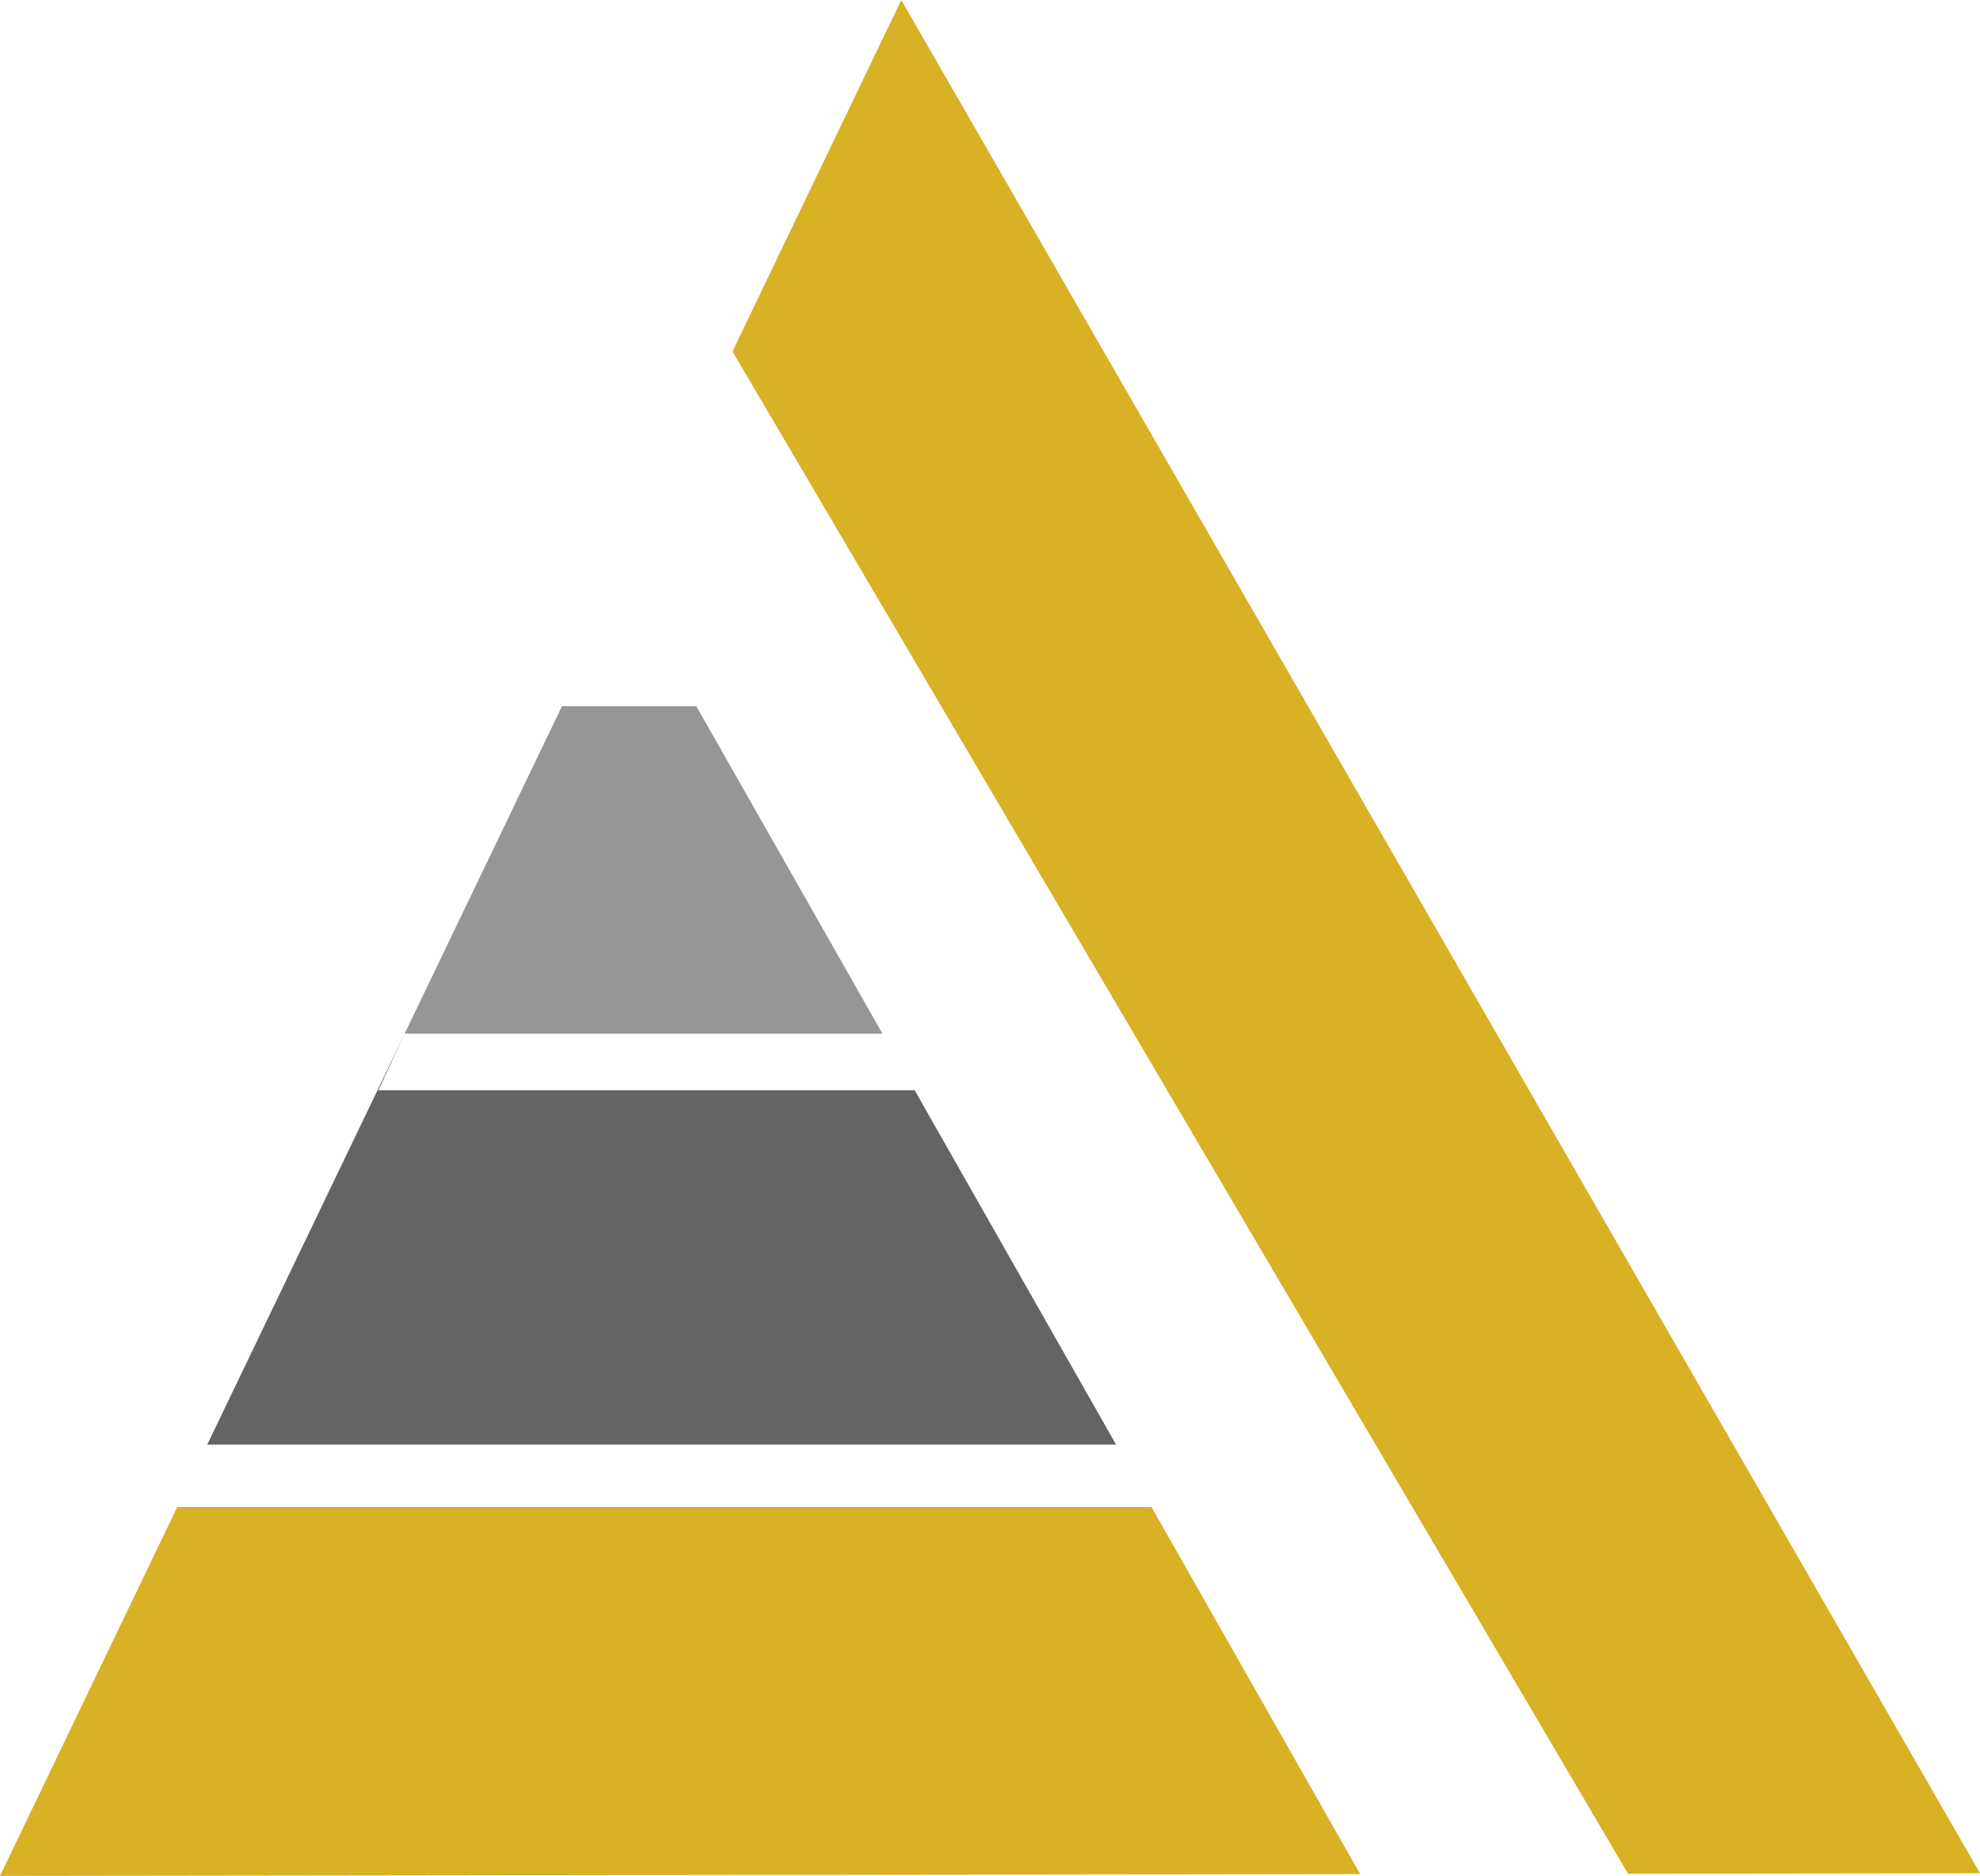 <?xml version="1.0" encoding="UTF-8" standalone="no"?>
<!-- Created with Inkscape (http://www.inkscape.org/) -->

<svg
   width="39.677mm"
   height="37.596mm"
   viewBox="0 0 39.677 37.596"
   version="1.1"
   id="svg1"
   xml:space="preserve"
   inkscape:version="1.3.2 (091e20e, 2023-11-25, custom)"
   sodipodi:docname="Auro_A_logo.svg"
   xmlns:inkscape="http://www.inkscape.org/namespaces/inkscape"
   xmlns:sodipodi="http://sodipodi.sourceforge.net/DTD/sodipodi-0.dtd"
   xmlns="http://www.w3.org/2000/svg"
   xmlns:svg="http://www.w3.org/2000/svg"><sodipodi:namedview
     id="namedview1"
     pagecolor="#ffffff"
     bordercolor="#000000"
     borderopacity="0.25"
     inkscape:showpageshadow="2"
     inkscape:pageopacity="0.0"
     inkscape:pagecheckerboard="0"
     inkscape:deskcolor="#d1d1d1"
     inkscape:document-units="mm"
     showguides="true"
     inkscape:zoom="1"
     inkscape:cx="287.5"
     inkscape:cy="187.5"
     inkscape:window-width="1920"
     inkscape:window-height="1009"
     inkscape:window-x="-8"
     inkscape:window-y="-8"
     inkscape:window-maximized="1"
     inkscape:current-layer="layer2"><sodipodi:guide
       position="54.601,51.163"
       orientation="0,-1"
       id="guide30"
       inkscape:locked="false" /><sodipodi:guide
       position="70.831,77.88"
       orientation="0,-1"
       id="guide31"
       inkscape:locked="false" /><sodipodi:guide
       position="11.418,74.605"
       orientation="0,-1"
       id="guide34"
       inkscape:locked="false" /></sodipodi:namedview><defs
     id="defs1"><inkscape:perspective
       sodipodi:type="inkscape:persp3d"
       inkscape:vp_x="0 : -110.90436 : 1"
       inkscape:vp_y="0 : 1000 : 0"
       inkscape:vp_z="209.99999 : -110.90436 : 1"
       inkscape:persp3d-origin="104.99999 : -160.40437 : 1"
       id="perspective2" /></defs><g
     inkscape:groupmode="layer"
     id="layer2"
     inkscape:label="Logo Layer"><g
       id="g37"
       transform="translate(-253.262,-234.764)"
       inkscape:label="Logo Final"
       style="display:inline"><path
         d="m 256.814,264.966 -3.552,7.394 27.256,-0.036 -4.182,-7.358 z"
         style="fill:#d8b125;stroke-width:0.8"
         id="path37" /><path
         d="m 261.371,255.481 -3.956,8.235 h 18.212 l -4.036,-7.102 h -10.746 z"
         style="fill:#646464;fill-opacity:1;stroke-width:0.8"
         id="path36" /><path
         d="m 264.523,248.918 -3.153,6.563 h 9.576 l -3.73,-6.563 z"
         style="fill:#969696;fill-opacity:1;stroke-width:0.8"
         id="path35" /><path
         d="m 271.323,234.764 -3.383,7.043 17.946,30.509 7.054,-0.009 z"
         style="fill:#d8b125;stroke-width:0.8"
         id="path34" /></g></g></svg>
